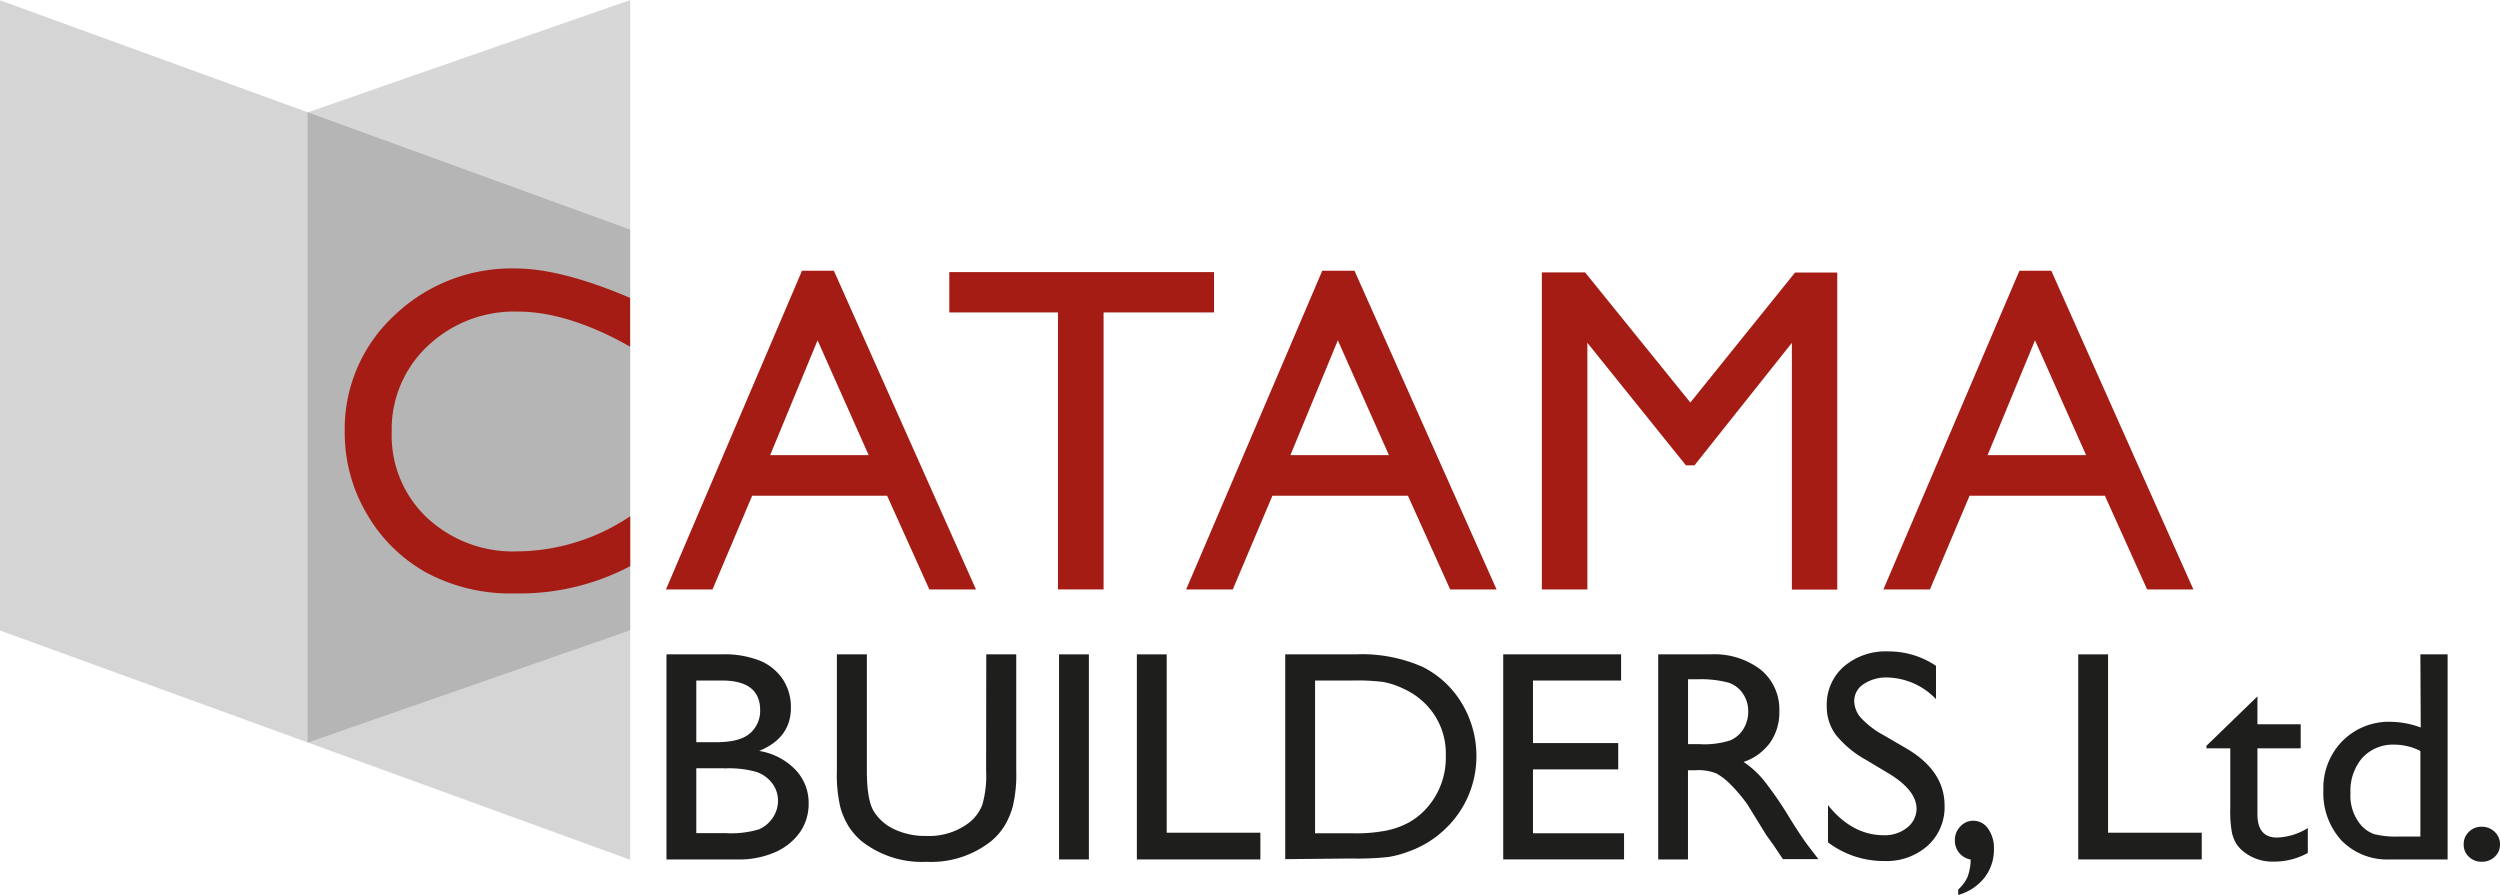 <svg id="Layer_1" data-name="Layer 1" xmlns="http://www.w3.org/2000/svg" viewBox="0 0 346.94 124.2"><defs><style>.cls-1{fill:#d7d7d7;}.cls-2{fill:#2d2d2d;opacity:0.2;}.cls-3{fill:#a51c14;}.cls-4{fill:#1e1e1d;}</style></defs><title>CatamaLogo</title><polygon class="cls-1" points="42.69 103.06 87.46 87.46 87.46 0 42.69 15.6 42.69 103.06"/><polygon class="cls-2" points="87.46 119.32 0 87.5 0 0.04 87.46 31.87 87.46 119.32"/><path class="cls-3" d="M87.49,71v6.93a32.87,32.87,0,0,1-16,3.78,24.64,24.64,0,0,1-12.5-3,21.79,21.79,0,0,1-8.12-8.15,22.14,22.14,0,0,1-3-11.24,21.46,21.46,0,0,1,6.85-16.15,23.5,23.5,0,0,1,16.89-6.55c4.62,0,10.21,1.67,15.86,4.08v6.77c-5.14-2.94-10.63-4.87-15.54-4.87a17.43,17.43,0,0,0-12.54,4.77,15.84,15.84,0,0,0-5,11.95,15.68,15.68,0,0,0,4.91,11.9,17.51,17.51,0,0,0,12.56,4.66A28.49,28.49,0,0,0,87.49,71Z" transform="translate(-0.03 0.64)"/><path class="cls-3" d="M111.33,36.93h4.42l19.72,44.23H129l-5.86-13H104.41l-5.5,13H92.45Zm9.25,25.59-7.09-15.93-6.58,15.93Z" transform="translate(-0.03 0.64)"/><path class="cls-3" d="M131.77,37.12h36.74v5.6H153.18V81.16h-6.33V42.72H131.77Z" transform="translate(-0.03 0.64)"/><path class="cls-3" d="M183.53,36.93H188l19.72,44.23h-6.44l-5.86-13H176.61l-5.5,13h-6.47Zm9.25,25.59-7.09-15.93-6.58,15.93Z" transform="translate(-0.03 0.64)"/><path class="cls-3" d="M249.14,37.18H255v44H248.7V46.94l-13.52,17H234l-13.68-17V81.16H214v-44h6l14.61,18.06Z" transform="translate(-0.03 0.64)"/><path class="cls-3" d="M280.28,36.93h4.42l19.72,44.23H298l-5.86-13H273.36l-5.5,13H261.4Zm9.25,25.59-7.09-15.93-6.58,15.93Z" transform="translate(-0.03 0.64)"/><path class="cls-4" d="M102.3,118.63H92.52V90.17h7.57a13.37,13.37,0,0,1,5.58.95,7.11,7.11,0,0,1,3.06,2.61,7,7,0,0,1,1.06,3.84q0,4.2-4.41,6a9,9,0,0,1,5,2.57,6.63,6.63,0,0,1,1.87,4.73,6.87,6.87,0,0,1-1.14,3.89,8.24,8.24,0,0,1-3.34,2.79A12.49,12.49,0,0,1,102.3,118.63ZM100.21,93.8H96.66v8.56h2.75q3.31,0,4.71-1.24a4.11,4.11,0,0,0,1.4-3.22Q105.51,93.8,100.21,93.8Zm.31,12.18H96.66v9h4.07a13.46,13.46,0,0,0,4.6-.52,4.36,4.36,0,0,0,1.94-1.62,4.18,4.18,0,0,0,.73-2.36,4,4,0,0,0-.78-2.38,4.58,4.58,0,0,0-2.2-1.61A14,14,0,0,0,100.52,106Z" transform="translate(-0.03 0.64)"/><path class="cls-4" d="M136.9,90.17h4.16v16.15a19,19,0,0,1-.48,4.95,10.6,10.6,0,0,1-1.2,2.78,8.86,8.86,0,0,1-1.75,2,13.4,13.4,0,0,1-9,2.91,13.54,13.54,0,0,1-9.06-2.89,9.29,9.29,0,0,1-1.75-2,10.3,10.3,0,0,1-1.18-2.72,19.84,19.84,0,0,1-.47-5.05V90.17h4.16v16.15q0,4,.93,5.58a6.6,6.6,0,0,0,2.83,2.52,10,10,0,0,0,4.49.95,9.17,9.17,0,0,0,6-1.89,5.88,5.88,0,0,0,1.76-2.4,14.62,14.62,0,0,0,.54-4.75Z" transform="translate(-0.03 0.64)"/><path class="cls-4" d="M147,90.17h4.14v28.46H147Z" transform="translate(-0.03 0.64)"/><path class="cls-4" d="M157.8,90.17h4.14v24.75h13v3.71H157.8Z" transform="translate(-0.03 0.64)"/><path class="cls-4" d="M178.39,118.59V90.17h9.74a20.83,20.83,0,0,1,9.33,1.74A13.27,13.27,0,0,1,202.92,97a14.08,14.08,0,0,1,2,7.37,13.84,13.84,0,0,1-4.3,10,14,14,0,0,1-4.9,3.08,14.75,14.75,0,0,1-3,.84,40.75,40.75,0,0,1-5.21.21ZM187.7,93.8h-5.17V115h5.29a21.48,21.48,0,0,0,4.82-.42,11.44,11.44,0,0,0,2.87-1.06,9.78,9.78,0,0,0,2.1-1.58,10.45,10.45,0,0,0,3.06-7.72,9.7,9.7,0,0,0-3.14-7.48,10.05,10.05,0,0,0-2.66-1.77A11.27,11.27,0,0,0,192,94,29.32,29.32,0,0,0,187.7,93.8Z" transform="translate(-0.03 0.64)"/><path class="cls-4" d="M208.64,90.17H225V93.8H212.77v8.68H224.6v3.65H212.77V115h12.64v3.62H208.64Z" transform="translate(-0.03 0.64)"/><path class="cls-4" d="M230.15,118.63V90.17h7.24a10.56,10.56,0,0,1,7,2.14,7.12,7.12,0,0,1,2.57,5.78,7.33,7.33,0,0,1-1.26,4.3A7.51,7.51,0,0,1,242,105.1a12.73,12.73,0,0,1,2.71,2.44,49.23,49.23,0,0,1,3.72,5.4q1.51,2.42,2.42,3.65l1.53,2h-4.92l-1.26-1.87c0-.07-.12-.18-.25-.35l-.8-1.12-1.28-2.08L242.53,111a22.17,22.17,0,0,0-2.35-2.79,8.93,8.93,0,0,0-1.93-1.5,6.59,6.59,0,0,0-2.89-.46h-1.08v12.38Zm5.38-25h-1.24v9h1.57a11.82,11.82,0,0,0,4.31-.53,4,4,0,0,0,1.82-1.6,4.57,4.57,0,0,0,.65-2.43,4.31,4.31,0,0,0-.72-2.43,3.87,3.87,0,0,0-2-1.54A14.93,14.93,0,0,0,235.53,93.63Z" transform="translate(-0.03 0.64)"/><path class="cls-4" d="M262.14,106.7,259,104.82a14.21,14.21,0,0,1-4.21-3.5,6.56,6.56,0,0,1-1.25-4,7,7,0,0,1,2.37-5.46,8.93,8.93,0,0,1,6.15-2.1,11.77,11.77,0,0,1,6.64,2v4.62a9.64,9.64,0,0,0-6.72-3,5.63,5.63,0,0,0-3.33.92,2.79,2.79,0,0,0-1.3,2.36,3.62,3.62,0,0,0,1,2.39,12.07,12.07,0,0,0,3.09,2.34l3.16,1.84q5.29,3.11,5.29,7.92a7.2,7.2,0,0,1-2.33,5.56,8.59,8.59,0,0,1-6.05,2.14,12.84,12.84,0,0,1-7.8-2.59v-5.17q3.35,4.18,7.76,4.18a4.92,4.92,0,0,0,3.24-1.07,3.32,3.32,0,0,0,1.29-2.67Q265.94,109,262.14,106.7Z" transform="translate(-0.03 0.64)"/><path class="cls-4" d="M271.78,123.56v-.75a5.32,5.32,0,0,0,1.3-1.76,7.13,7.13,0,0,0,.43-2.41,2.63,2.63,0,0,1-2.19-2.67,2.69,2.69,0,0,1,.75-1.91,2.37,2.37,0,0,1,1.79-.8,2.46,2.46,0,0,1,2.07,1.1,4.62,4.62,0,0,1,.81,2.81,6.32,6.32,0,0,1-1.32,4A7.1,7.1,0,0,1,271.78,123.56Z" transform="translate(-0.03 0.64)"/><path class="cls-4" d="M288.44,90.17h4.14v24.75h13v3.71H288.44Z" transform="translate(-0.03 0.64)"/><path class="cls-4" d="M306.23,102.86,313.31,96v3.87h6v3.34h-6v9.17q0,3.21,2.71,3.21a8.49,8.49,0,0,0,4.28-1.32v3.46a9.61,9.61,0,0,1-4.74,1.2,6.34,6.34,0,0,1-4.3-1.49,4.25,4.25,0,0,1-.89-1,5.31,5.31,0,0,1-.59-1.47,16.28,16.28,0,0,1-.24-3.45v-8.31h-3.31Z" transform="translate(-0.03 0.64)"/><path class="cls-4" d="M335.92,90.17h3.78v28.46h-8a8.88,8.88,0,0,1-6.73-2.63,9.77,9.77,0,0,1-2.51-7,9.27,9.27,0,0,1,2.64-6.8,9.06,9.06,0,0,1,6.73-2.67,12.43,12.43,0,0,1,4.14.79Zm0,25.28V103.58a7.91,7.91,0,0,0-3.56-.88,5.79,5.79,0,0,0-4.48,1.81,7,7,0,0,0-1.66,4.89,6.34,6.34,0,0,0,1.45,4.46,4.48,4.48,0,0,0,1.84,1.26,12.57,12.57,0,0,0,3.49.33Z" transform="translate(-0.03 0.64)"/><path class="cls-4" d="M344.43,114.09a2.5,2.5,0,0,1,1.8.71,2.33,2.33,0,0,1,.74,1.75,2.26,2.26,0,0,1-.73,1.71,2.54,2.54,0,0,1-1.81.69,2.48,2.48,0,0,1-1.78-.69,2.28,2.28,0,0,1-.72-1.71,2.36,2.36,0,0,1,.72-1.75A2.44,2.44,0,0,1,344.43,114.09Z" transform="translate(-0.03 0.64)"/></svg>